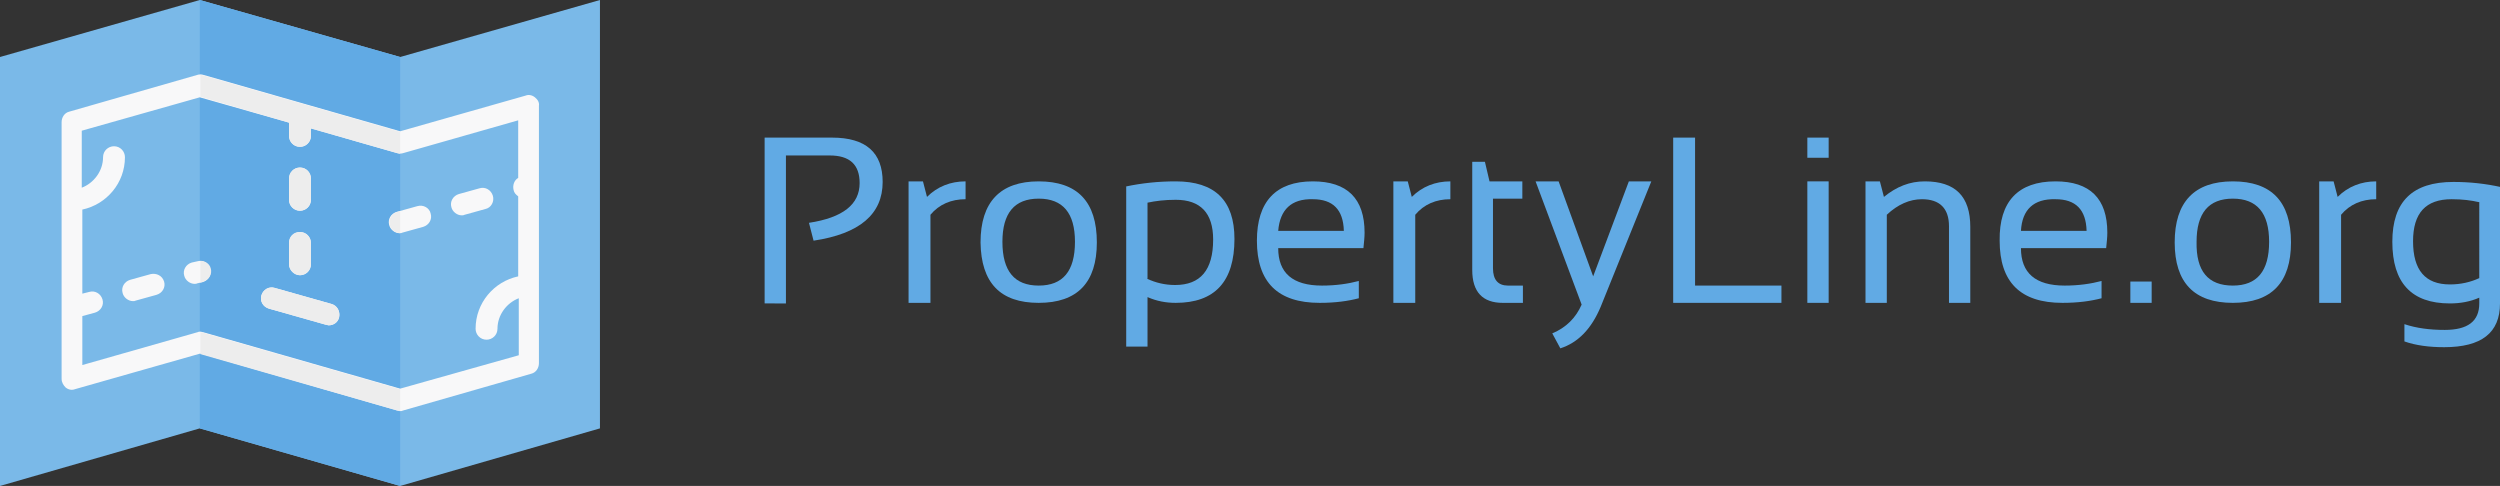 <?xml version="1.0" encoding="utf-8"?>
<!-- Generator: Adobe Illustrator 19.0.0, SVG Export Plug-In . SVG Version: 6.00 Build 0)  -->
<svg version="1.1" id="Layer_1" xmlns="http://www.w3.org/2000/svg" xmlns:xlink="http://www.w3.org/1999/xlink" x="0px" y="0px"
	 viewBox="0 0 434.2 84.4" style="enable-background:new 0 0 434.2 84.4;" xml:space="preserve">
<rect x="0" y="0" width="434.2" height="84.4" fill="#333333" stroke="none"/>
<style type="text/css">
	.st0{fill:#61AAE4;}
	.st1{fill:#7AB9E8;}
	.st2{fill:#F8F8F9;}
	.st3{fill:#EDEDED;}
</style>
<g id="XMLID_1_">
	<g id="XMLID_43_">
		<path id="XMLID_44_" class="st0" d="M132.8,52.7V23.9h11.7c5.9,0,8.8,2.6,8.8,7.7c0,5.6-4,9-12,10.2l-0.8-3.1
			c5.9-0.9,8.8-3.2,8.8-6.9c0-3.2-1.7-4.8-5.2-4.8h-7.6v25.7H132.8z"/>
		<path id="XMLID_46_" class="st0" d="M157.8,52.7V31.5h2.5l0.7,2.7c1.8-1.8,4.1-2.7,6.7-2.7v3.1c-2.5,0-4.6,0.9-6.1,2.7v15.3H157.8
			z"/>
		<path id="XMLID_48_" class="st0" d="M170.3,42.1c0-7,3.4-10.6,10.1-10.6s10.1,3.5,10.1,10.6c0,7-3.4,10.5-10.1,10.5
			C173.7,52.6,170.4,49.1,170.3,42.1z M180.4,49.6c4.2,0,6.3-2.5,6.3-7.6c0-5-2.1-7.5-6.3-7.5s-6.3,2.5-6.3,7.5
			C174.1,47.1,176.2,49.6,180.4,49.6z"/>
		<path id="XMLID_52_" class="st0" d="M195.5,32.4c2.8-0.6,5.7-0.9,8.7-0.9c6.8,0,10.2,3.3,10.2,10c0,7.4-3.4,11.1-10.2,11.1
			c-1.7,0-3.3-0.3-4.9-1v8.6h-3.7V32.4z M199.2,48.4c1.5,0.7,3.1,1.1,4.9,1.1c4.4,0,6.6-2.6,6.6-7.9c0-4.6-2.2-6.9-6.5-6.9
			c-1.9,0-3.5,0.2-4.9,0.5V48.4z"/>
		<path id="XMLID_56_" class="st0" d="M228,31.5c6,0,9,3,9,8.9c0,0.8-0.1,1.7-0.2,2.7H222c0,4.3,2.5,6.5,7.6,6.5
			c2.4,0,4.5-0.3,6.4-0.8v3c-1.9,0.5-4.1,0.8-6.8,0.8c-7.3,0-10.9-3.6-10.9-10.8C218.3,35,221.6,31.5,228,31.5z M222,40.1h11.4
			c-0.1-3.7-1.9-5.5-5.4-5.5C224.3,34.5,222.3,36.4,222,40.1z"/>
		<path id="XMLID_59_" class="st0" d="M242,52.7V31.5h2.5l0.7,2.7c1.8-1.8,4.1-2.7,6.7-2.7v3.1c-2.5,0-4.6,0.9-6.1,2.7v15.3H242z"/>
		<path id="XMLID_61_" class="st0" d="M255.6,28.1h2.3l0.8,3.4h5.7v3h-5.1v12.1c0,2,0.9,3,2.6,3h2.6v3h-3.5c-3.5,0-5.3-1.9-5.3-5.7
			V28.1z"/>
		<path id="XMLID_63_" class="st0" d="M266.7,31.5h4l6,16.5l6.2-16.5h3.9L278,53.3c-1.6,3.8-3.9,6.2-7,7.2l-1.4-2.6
			c2.4-1,4.1-2.7,5.1-5L266.7,31.5z"/>
		<path id="XMLID_65_" class="st0" d="M294.4,23.9v25.7h15v3h-18.8V23.9H294.4z"/>
		<path id="XMLID_67_" class="st0" d="M317.6,23.9v3.5h-3.7v-3.5H317.6z M317.6,31.5v21.1h-3.7V31.5H317.6z"/>
		<path id="XMLID_70_" class="st0" d="M324,52.7V31.5h2.5l0.7,2.7c2.2-1.8,4.5-2.7,7.1-2.7c5.3,0,7.9,2.6,7.9,7.9v13.2h-3.7V39.3
			c0-3.1-1.6-4.7-4.7-4.7c-2.1,0-4.2,0.9-6.1,2.7v15.3H324z"/>
		<path id="XMLID_72_" class="st0" d="M357,31.5c6,0,9,3,9,8.9c0,0.8-0.1,1.7-0.2,2.7H351c0,4.3,2.5,6.5,7.6,6.5
			c2.4,0,4.5-0.3,6.4-0.8v3c-1.9,0.5-4.1,0.8-6.8,0.8c-7.3,0-10.9-3.6-10.9-10.8C347.2,35,350.5,31.5,357,31.5z M351,40.1h11.4
			c-0.1-3.7-1.9-5.5-5.4-5.5C353.2,34.5,351.2,36.4,351,40.1z"/>
		<path id="XMLID_75_" class="st0" d="M373.7,48.9v3.7H370v-3.7H373.7z"/>
		<path id="XMLID_77_" class="st0" d="M377.7,42.1c0-7,3.4-10.6,10.1-10.6c6.7,0,10.1,3.5,10.1,10.6c0,7-3.4,10.5-10.1,10.5
			C381.1,52.6,377.7,49.1,377.7,42.1z M387.8,49.6c4.2,0,6.3-2.5,6.3-7.6c0-5-2.1-7.5-6.3-7.5s-6.3,2.5-6.3,7.5
			C381.4,47.1,383.5,49.6,387.8,49.6z"/>
		<path id="XMLID_80_" class="st0" d="M402.8,52.7V31.5h2.5l0.7,2.7c1.8-1.8,4.1-2.7,6.7-2.7v3.1c-2.5,0-4.6,0.9-6.1,2.7v15.3H402.8
			z"/>
		<path id="XMLID_82_" class="st0" d="M434.2,52.7c0,5.1-3.2,7.6-9.7,7.6c-2.6,0-4.9-0.3-6.9-1v-3c2.1,0.7,4.4,1,7,1
			c4,0,6-1.5,6-4.6v-1c-1.6,0.7-3.3,1-5.1,1c-6.7,0-10-3.6-10-10.7c0-7,3.5-10.4,10.6-10.4c2.9,0,5.6,0.3,8.3,0.9V52.7z M430.5,35.1
			c-1.3-0.3-2.8-0.5-4.7-0.5c-4.5,0-6.7,2.4-6.7,7.3c0,5,2.1,7.5,6.4,7.5c1.9,0,3.6-0.4,5.1-1.1V35.1z"/>
	</g>
	<g id="XMLID_2_">
		<polygon id="XMLID_18_" class="st1" points="104.2,0 104.2,74.4 69.5,84.4 34.7,74.4 0,84.4 0,9.9 34.7,0 69.5,9.9 		"/>
		<polygon id="XMLID_17_" class="st0" points="34.7,0 34.7,74.4 69.5,84.4 69.5,9.9 		"/>
		<g id="XMLID_30_">
			<path id="XMLID_38_" class="st2" d="M92.9,16.9c-0.5-0.4-1.1-0.5-1.6-0.3l-21.8,6.2l-34.2-9.8c-0.3-0.1-0.7-0.1-1,0l-22.3,6.4
				c-0.8,0.2-1.3,1-1.3,1.8v32.2v0v12.4c0,0.6,0.3,1.1,0.7,1.5c0.5,0.4,1.1,0.5,1.6,0.3l21.8-6.2L69,71.3c0.2,0,0.3,0.1,0.5,0.1
				c0.2,0,0.3,0,0.5-0.1l22.3-6.4c0.8-0.2,1.3-1,1.3-1.8V18.4C93.7,17.8,93.4,17.3,92.9,16.9z M69.5,67.5l-34.2-9.8
				c-0.2,0-0.3-0.1-0.5-0.1c-0.2,0-0.3,0-0.5,0.1l-20,5.7v-8.5l2.2-0.6c1-0.3,1.6-1.3,1.3-2.3c-0.3-1-1.3-1.6-2.3-1.3l-1.2,0.3V36.4
				c4.2-0.9,7.4-4.6,7.4-9.1c0-1-0.8-1.9-1.9-1.9c-1,0-1.9,0.8-1.9,1.9c0,2.4-1.6,4.5-3.7,5.3v-9.9l20.5-5.8l15.5,4.4v2.3
				c0,1,0.8,1.9,1.9,1.9c1,0,1.9-0.8,1.9-1.9v-1.3l15,4.3c0.3,0.1,0.7,0.1,1,0l20-5.7v10c-0.7,0.4-1,1.3-0.8,2.1
				c0.1,0.5,0.4,0.8,0.8,1.1V48c-4.2,0.9-7.4,4.6-7.4,9.1c0,1,0.8,1.9,1.9,1.9c1,0,1.9-0.8,1.9-1.9c0-2.4,1.6-4.5,3.7-5.3v9.9
				L69.5,67.5z"/>
			<path id="XMLID_14_" class="st2" d="M72.5,35.8l-3.6,1c-1,0.3-1.6,1.3-1.3,2.3c0.2,0.8,1,1.4,1.8,1.4c0.2,0,0.3,0,0.5-0.1l3.6-1
				c1-0.3,1.6-1.3,1.3-2.3C74.6,36.1,73.5,35.5,72.5,35.8z"/>
			<path id="XMLID_13_" class="st2" d="M85.6,34c-0.3-1-1.3-1.6-2.3-1.3l-3.6,1c-1,0.3-1.6,1.3-1.3,2.3c0.2,0.8,1,1.4,1.8,1.4
				c0.2,0,0.3,0,0.5-0.1l3.6-1C85.3,36.1,85.9,35,85.6,34z"/>
			<path id="XMLID_12_" class="st2" d="M34.2,45.4l-0.9,0.2c-1,0.3-1.6,1.3-1.3,2.3c0.2,0.8,1,1.4,1.8,1.4c0.2,0,0.3,0,0.5-0.1
				l0.9-0.2c1-0.3,1.6-1.3,1.3-2.3C36.2,45.6,35.2,45.1,34.2,45.4z"/>
			<path id="XMLID_11_" class="st2" d="M26.2,47.6l-3.6,1c-1,0.3-1.6,1.3-1.3,2.3c0.2,0.8,1,1.4,1.8,1.4c0.2,0,0.3,0,0.5-0.1l3.6-1
				c1-0.3,1.6-1.3,1.3-2.3C28.2,47.9,27.2,47.4,26.2,47.6z"/>
			<path id="XMLID_10_" class="st2" d="M57.6,52.8L47.7,50c-1-0.3-2,0.3-2.3,1.3c-0.3,1,0.3,2,1.3,2.3l9.9,2.8
				c0.2,0,0.3,0.1,0.5,0.1c0.8,0,1.6-0.5,1.8-1.4C59.1,54.1,58.6,53.1,57.6,52.8z"/>
			<path id="XMLID_9_" class="st2" d="M52.1,36.6c1,0,1.9-0.8,1.9-1.9V31c0-1-0.8-1.9-1.9-1.9S50.2,30,50.2,31v3.7
				C50.2,35.8,51.1,36.6,52.1,36.6z"/>
			<path id="XMLID_8_" class="st2" d="M52.1,47.8c1,0,1.9-0.8,1.9-1.9v-3.7c0-1-0.8-1.9-1.9-1.9s-1.9,0.8-1.9,1.9v3.7
				C50.2,46.9,51.1,47.8,52.1,47.8z"/>
		</g>
		<g id="XMLID_22_">
			<path id="XMLID_7_" class="st3" d="M35.3,57.8c-0.2,0-0.3-0.1-0.5-0.1v3.8L69,71.3c0.2,0,0.3,0.1,0.5,0.1v-3.8L35.3,57.8z"/>
			<path id="XMLID_6_" class="st3" d="M50.2,21.3v2.3c0,1,0.8,1.9,1.9,1.9c1,0,1.9-0.8,1.9-1.9v-1.3l15,4.3c0.2,0,0.3,0.1,0.5,0.1
				v-3.8l-34.2-9.8c-0.2,0-0.3-0.1-0.5-0.1v3.8L50.2,21.3z"/>
			<path id="XMLID_5_" class="st3" d="M69,36.8c-1,0.3-1.6,1.3-1.3,2.3c0.2,0.8,1,1.4,1.8,1.4h0v-3.8L69,36.8z"/>
			<path id="XMLID_4_" class="st3" d="M35.3,48.9c1-0.3,1.6-1.3,1.3-2.3c-0.2-0.8-1-1.3-1.8-1.3v3.8L35.3,48.9z"/>
			<path id="XMLID_19_" class="st3" d="M57.6,52.8L47.7,50c-1-0.3-2,0.3-2.3,1.3c-0.3,1,0.3,2,1.3,2.3l9.9,2.8
				c0.2,0,0.3,0.1,0.5,0.1c0.8,0,1.6-0.5,1.8-1.4C59.1,54.1,58.6,53.1,57.6,52.8z"/>
			<path id="XMLID_20_" class="st3" d="M52.1,36.6c1,0,1.9-0.8,1.9-1.9V31c0-1-0.8-1.9-1.9-1.9S50.2,30,50.2,31v3.7
				C50.2,35.8,51.1,36.6,52.1,36.6z"/>
			<path id="XMLID_21_" class="st3" d="M52.1,47.8c1,0,1.9-0.8,1.9-1.9v-3.7c0-1-0.8-1.9-1.9-1.9s-1.9,0.8-1.9,1.9v3.7
				C50.2,46.9,51.1,47.8,52.1,47.8z"/>
		</g>
	</g>
</g>
</svg>
